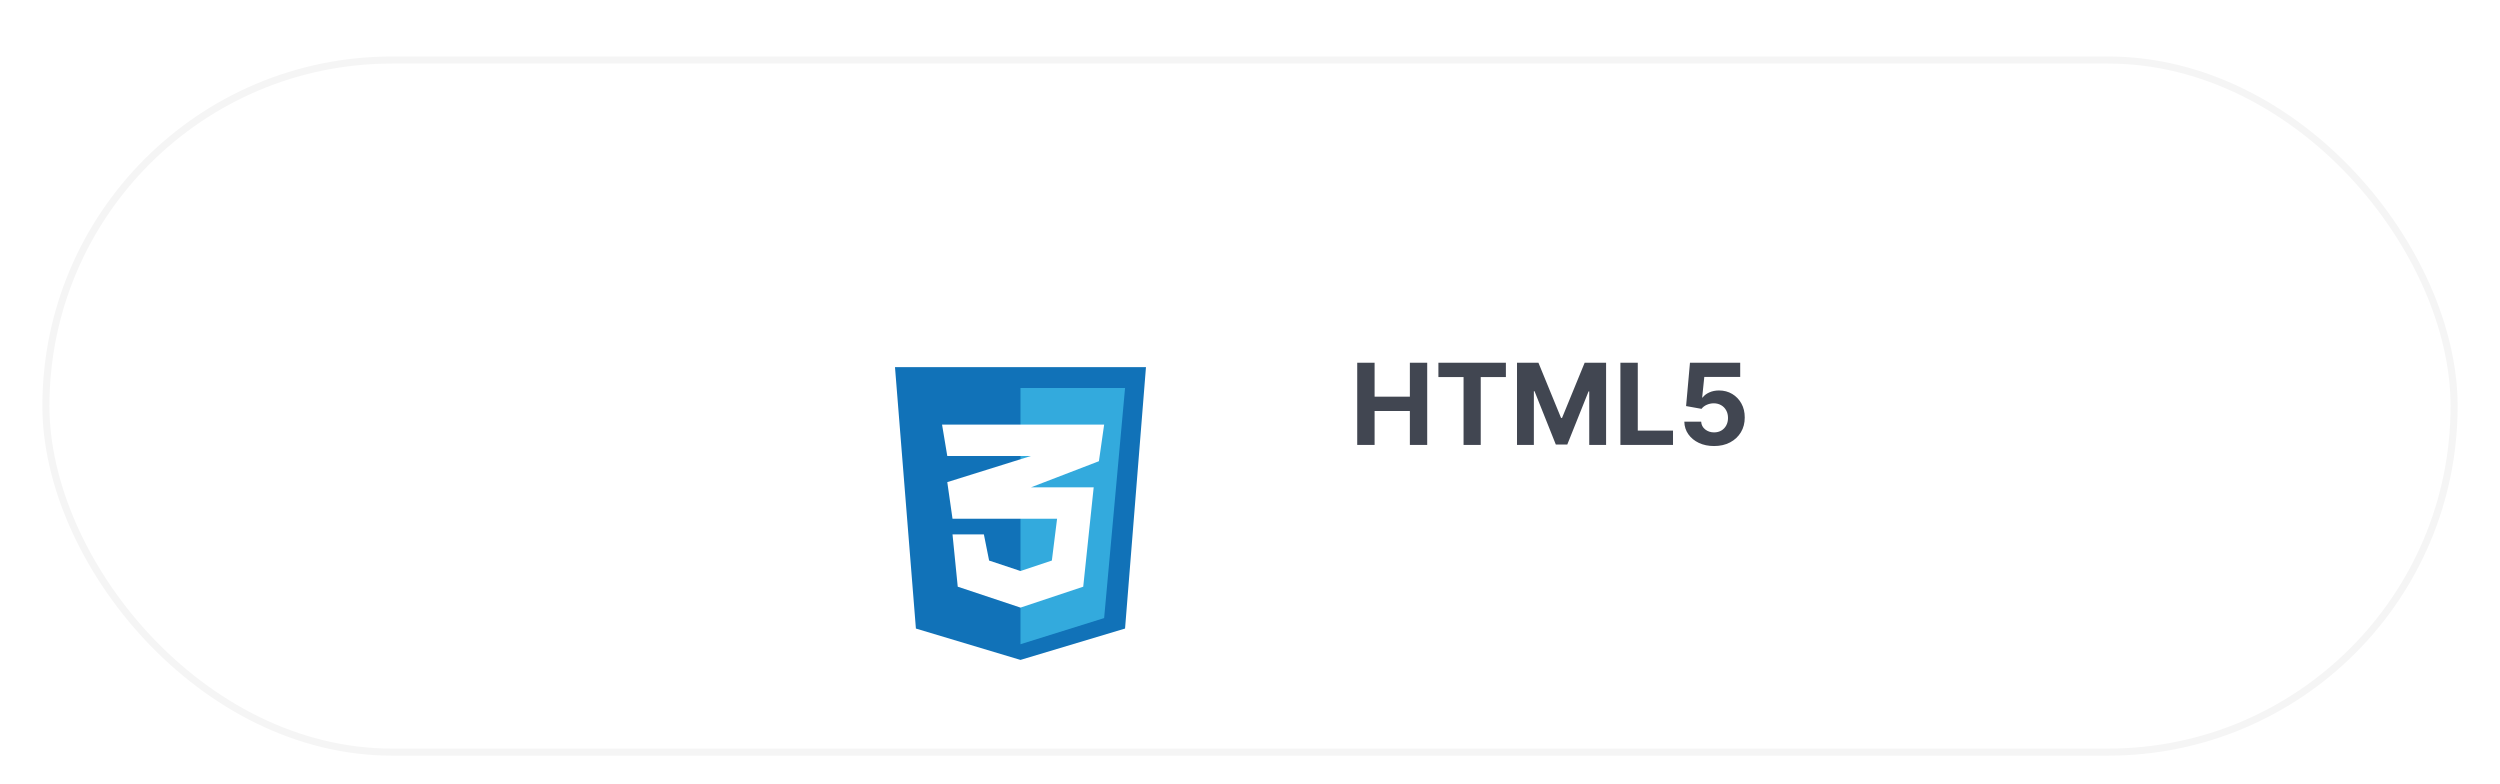 <svg width="354" height="111" viewBox="0 0 354 111" fill="none" xmlns="http://www.w3.org/2000/svg">
<g filter="url(#filter0_dd_520_6301)">
<g clip-path="url(#clip0_520_6301)">
<rect x="6" y="2" width="342" height="99" rx="49.5" fill="white"/>
<g filter="url(#filter1_dd_520_6301)">
<rect x="106" y="13" width="77" height="77" rx="38.5" fill="white"/>
<path d="M129.692 69.27L126.73 32.25H162.27L159.308 69.27L144.5 73.712L129.692 69.27Z" fill="#1172B8"/>
<path d="M159.308 35.211H144.5V71.49L156.346 67.788L159.308 35.211Z" fill="#33AADD"/>
<path d="M149.683 53.72H134.875L134.135 48.537L145.981 44.835H134.135L133.395 40.393H156.347L155.606 45.575L145.981 49.277H154.866L153.385 63.345L144.501 66.306L135.616 63.345L134.875 55.941H139.318L140.058 59.643L144.501 61.124L148.943 59.643L149.683 53.72Z" fill="white"/>
</g>
<path d="M192.183 57V45.364H194.643V50.165H199.638V45.364H202.092V57H199.638V52.193H194.643V57H192.183ZM203.678 47.392V45.364H213.234V47.392H209.672V57H207.24V47.392H203.678ZM214.808 45.364H217.842L221.047 53.182H221.183L224.388 45.364H227.422V57H225.036V49.426H224.939L221.928 56.943H220.303L217.291 49.398H217.195V57H214.808V45.364ZM229.449 57V45.364H231.909V54.972H236.898V57H229.449ZM242.709 57.159C241.906 57.159 241.19 57.011 240.561 56.716C239.936 56.42 239.44 56.013 239.072 55.494C238.705 54.975 238.514 54.381 238.499 53.71H240.885C240.911 54.161 241.101 54.526 241.453 54.807C241.805 55.087 242.224 55.227 242.709 55.227C243.095 55.227 243.436 55.142 243.732 54.972C244.031 54.797 244.264 54.557 244.43 54.25C244.601 53.939 244.686 53.583 244.686 53.182C244.686 52.773 244.599 52.413 244.425 52.102C244.254 51.792 244.018 51.549 243.714 51.375C243.411 51.201 243.065 51.112 242.675 51.108C242.334 51.108 242.002 51.178 241.68 51.318C241.362 51.458 241.114 51.65 240.936 51.892L238.749 51.5L239.3 45.364H246.413V47.375H241.328L241.027 50.29H241.095C241.3 50.002 241.608 49.763 242.021 49.574C242.434 49.385 242.896 49.29 243.408 49.29C244.108 49.29 244.733 49.455 245.283 49.784C245.832 50.114 246.266 50.566 246.584 51.142C246.902 51.714 247.059 52.373 247.055 53.119C247.059 53.903 246.877 54.6 246.51 55.21C246.146 55.816 245.637 56.294 244.982 56.642C244.33 56.987 243.572 57.159 242.709 57.159Z" fill="#414651"/>
</g>
<rect x="6.5" y="2.5" width="341" height="98" rx="49" stroke="#F5F5F5"/>
</g>
<defs>
<filter id="filter0_dd_520_6301" x="0" y="0" width="354" height="111" filterUnits="userSpaceOnUse" color-interpolation-filters="sRGB">
<feFlood flood-opacity="0" result="BackgroundImageFix"/>
<feColorMatrix in="SourceAlpha" type="matrix" values="0 0 0 0 0 0 0 0 0 0 0 0 0 0 0 0 0 0 127 0" result="hardAlpha"/>
<feMorphology radius="2" operator="erode" in="SourceAlpha" result="effect1_dropShadow_520_6301"/>
<feOffset dy="2"/>
<feGaussianBlur stdDeviation="2"/>
<feColorMatrix type="matrix" values="0 0 0 0 0.039 0 0 0 0 0.05 0 0 0 0 0.071 0 0 0 0.06 0"/>
<feBlend mode="normal" in2="BackgroundImageFix" result="effect1_dropShadow_520_6301"/>
<feColorMatrix in="SourceAlpha" type="matrix" values="0 0 0 0 0 0 0 0 0 0 0 0 0 0 0 0 0 0 127 0" result="hardAlpha"/>
<feMorphology radius="2" operator="erode" in="SourceAlpha" result="effect2_dropShadow_520_6301"/>
<feOffset dy="4"/>
<feGaussianBlur stdDeviation="4"/>
<feColorMatrix type="matrix" values="0 0 0 0 0.039 0 0 0 0 0.05 0 0 0 0 0.071 0 0 0 0.1 0"/>
<feBlend mode="normal" in2="effect1_dropShadow_520_6301" result="effect2_dropShadow_520_6301"/>
<feBlend mode="normal" in="SourceGraphic" in2="effect2_dropShadow_520_6301" result="shape"/>
</filter>
<filter id="filter1_dd_520_6301" x="96.191" y="13" width="96.617" height="96.617" filterUnits="userSpaceOnUse" color-interpolation-filters="sRGB">
<feFlood flood-opacity="0" result="BackgroundImageFix"/>
<feColorMatrix in="SourceAlpha" type="matrix" values="0 0 0 0 0 0 0 0 0 0 0 0 0 0 0 0 0 0 127 0" result="hardAlpha"/>
<feMorphology radius="1.962" operator="erode" in="SourceAlpha" result="effect1_dropShadow_520_6301"/>
<feOffset dy="3.923"/>
<feGaussianBlur stdDeviation="1.962"/>
<feColorMatrix type="matrix" values="0 0 0 0 0.039 0 0 0 0 0.05 0 0 0 0 0.071 0 0 0 0.03 0"/>
<feBlend mode="normal" in2="BackgroundImageFix" result="effect1_dropShadow_520_6301"/>
<feColorMatrix in="SourceAlpha" type="matrix" values="0 0 0 0 0 0 0 0 0 0 0 0 0 0 0 0 0 0 127 0" result="hardAlpha"/>
<feMorphology radius="1.962" operator="erode" in="SourceAlpha" result="effect2_dropShadow_520_6301"/>
<feOffset dy="9.809"/>
<feGaussianBlur stdDeviation="5.885"/>
<feColorMatrix type="matrix" values="0 0 0 0 0.039 0 0 0 0 0.05 0 0 0 0 0.071 0 0 0 0.08 0"/>
<feBlend mode="normal" in2="effect1_dropShadow_520_6301" result="effect2_dropShadow_520_6301"/>
<feBlend mode="normal" in="SourceGraphic" in2="effect2_dropShadow_520_6301" result="shape"/>
</filter>
<clipPath id="clip0_520_6301">
<rect x="6" y="2" width="342" height="99" rx="49.5" fill="white"/>
</clipPath>
</defs>
</svg>
